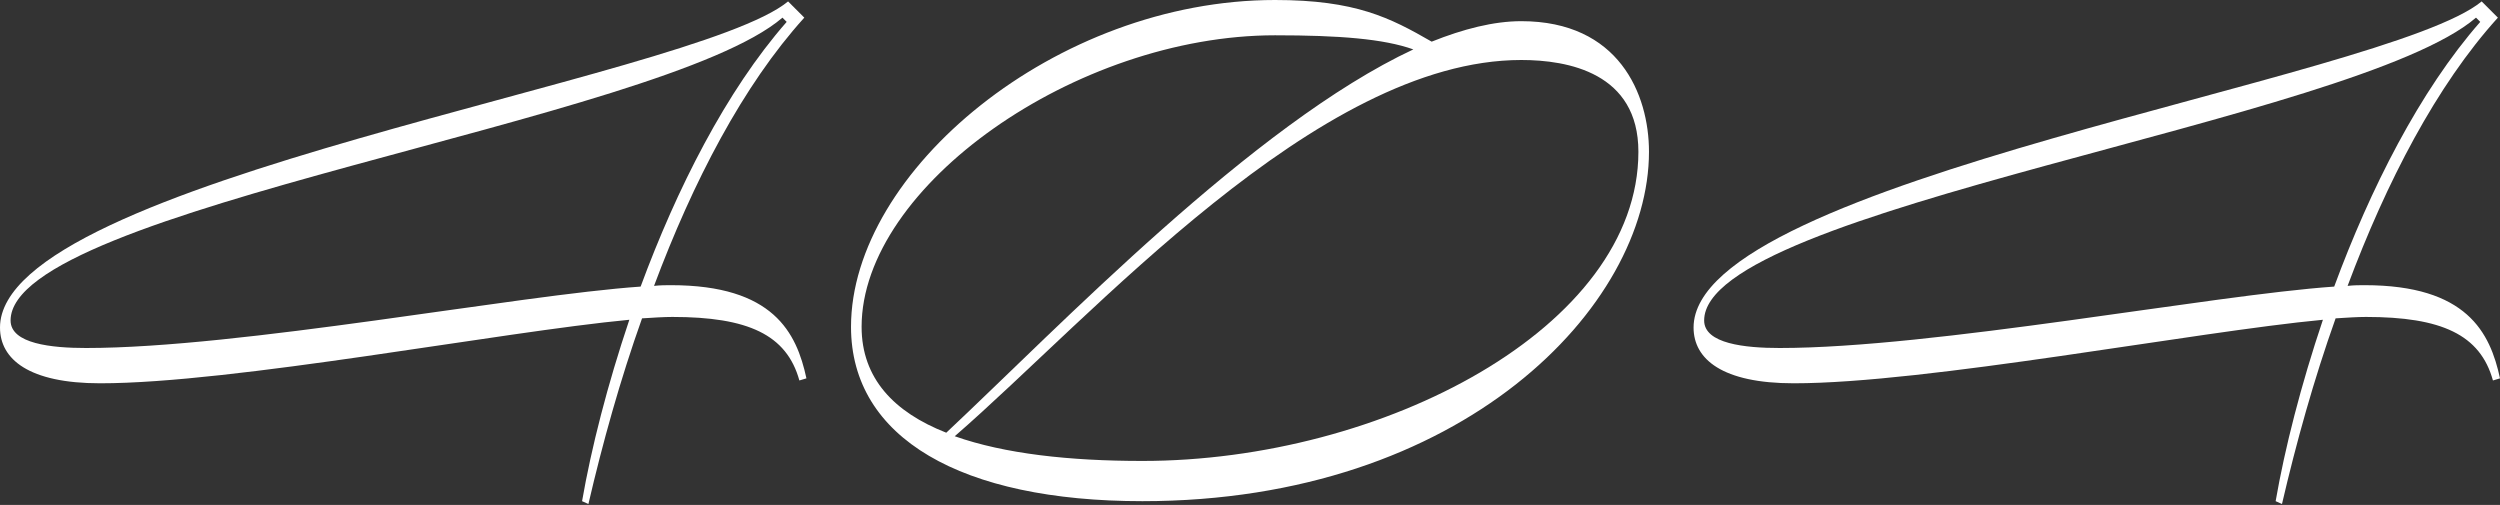 <svg width="1020" height="206" viewBox="0 0 1020 206" fill="none" xmlns="http://www.w3.org/2000/svg">
<rect x="0" y="0" width="1020" height="206" fill="#333333" stroke="none"/>
<path d="M273.755 116.352C271.74 116.352 269.437 116.352 266.846 116.64C282.678 74.304 303.116 34.848 328.16 7.2L321.539 0.576C282.966 32.544 0 73.44 0 133.632C0 146.592 11.802 156.384 40.876 156.384C95.282 156.384 204.668 135.36 256.771 130.464C247.847 156.96 241.227 182.88 237.484 204.48L240.075 205.632C245.832 180.864 253.029 154.944 261.953 129.888C266.558 129.6 270.876 129.312 274.33 129.312C305.131 129.312 320.964 136.512 326.145 155.232L329.024 154.368C324.994 135.648 315.494 116.352 273.755 116.352ZM35.119 141.984C21.014 141.984 4.318 140.256 4.318 130.752C4.318 84.96 270.013 49.536 319.237 7.2L320.964 8.928C296.208 37.152 276.058 77.184 261.377 116.928C211.289 120.384 98.16 141.984 35.119 141.984Z" fill="white"/>
<path d="M620.682 8.64C609.456 8.64 597.078 11.808 584.124 16.992C567.14 7.2 553.035 0 520.219 0C430.695 0 347.215 69.984 347.215 133.344C347.215 178.848 392.409 204.48 466.101 204.48C596.79 204.48 672.785 124.992 672.785 61.92C672.785 38.304 660.407 8.64 620.682 8.64ZM351.533 133.344C351.533 76.032 439.043 14.4 520.219 14.4C546.414 14.4 564.549 15.84 576.64 20.16C511.295 50.688 432.134 133.344 386.076 176.544C364.775 168.192 351.533 154.368 351.533 133.344ZM466.101 188.064C436.452 188.064 409.969 185.184 389.531 177.984C445.663 129.312 537.491 24.48 620.682 24.48C639.681 24.48 668.467 29.664 668.467 61.92C668.467 133.632 563.974 188.064 466.101 188.064Z" fill="white"/>
<path d="M964.731 116.352C962.716 116.352 960.413 116.352 957.822 116.64C973.655 74.304 994.093 34.848 1019.14 7.2L1012.52 0.576C973.942 32.544 690.976 73.44 690.976 133.632C690.976 146.592 702.778 156.384 731.852 156.384C786.258 156.384 895.645 135.36 947.747 130.464C938.823 156.96 932.203 182.88 928.461 204.48L931.051 205.632C936.808 180.864 944.005 154.944 952.929 129.888C957.534 129.6 961.852 129.312 965.307 129.312C996.108 129.312 1011.94 136.512 1017.12 155.232L1020 154.368C1015.97 135.648 1006.47 116.352 964.731 116.352ZM726.095 141.984C711.99 141.984 695.294 140.256 695.294 130.752C695.294 84.96 960.989 49.536 1010.21 7.2L1011.94 8.928C987.184 37.152 967.034 77.184 952.353 116.928C902.265 120.384 789.136 141.984 726.095 141.984Z" fill="white"/>
</svg>

